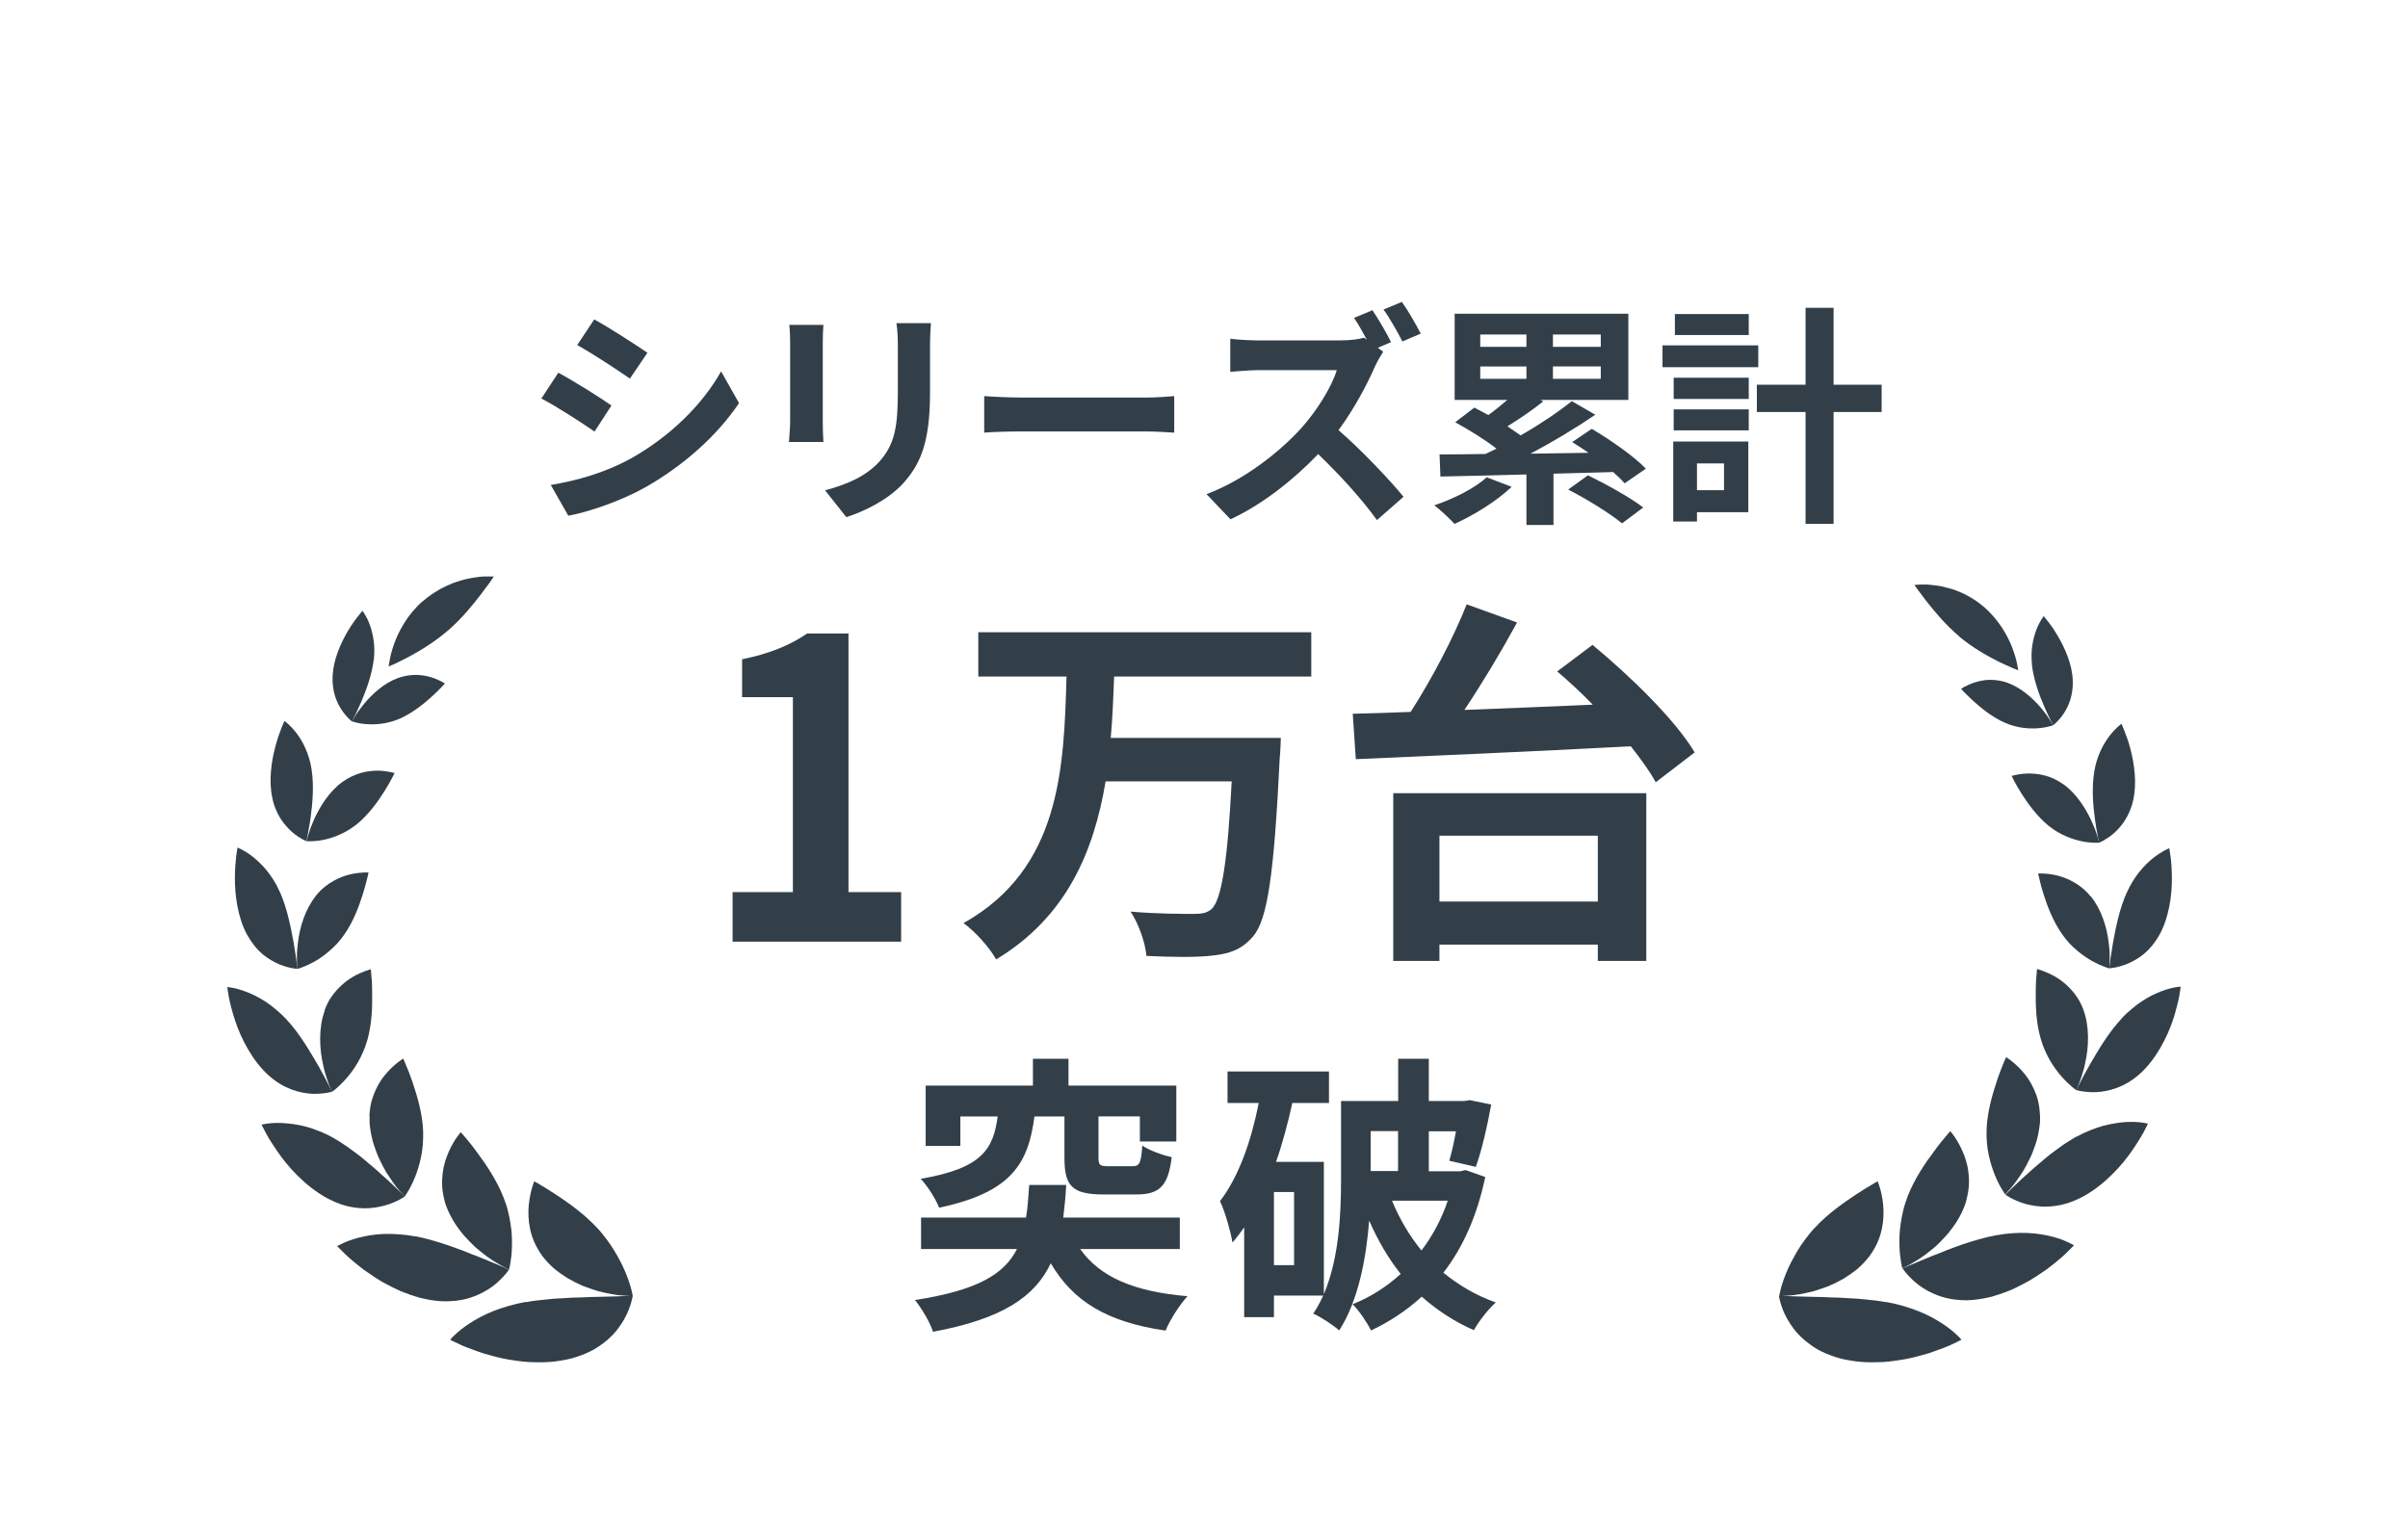 <?xml version="1.0" encoding="UTF-8"?>
<svg id="_レイヤー_2" data-name="レイヤー_2" xmlns="http://www.w3.org/2000/svg" viewBox="0 0 220 140">
  <defs>
    <style>
      .cls-1 {
        fill: none;
      }

      .cls-2 {
        fill: #333f48;
      }
    </style>
  </defs>
  <g id="slides">
    <g>
      <rect class="cls-1" width="220" height="140"/>
      <g>
        <g>
          <path class="cls-2" d="M55.87,37.05l-1.55,2.39c-1.21-.83-3.43-2.28-4.86-3.02l1.55-2.36c1.43.77,3.77,2.24,4.86,3ZM57.59,41.93c3.62-2.02,6.58-4.94,8.29-7.99l1.64,2.9c-1.98,2.94-4.98,5.64-8.48,7.65-2.17,1.24-5.22,2.3-7.12,2.64l-1.6-2.81c2.39-.4,4.94-1.11,7.26-2.39ZM59.15,32.24l-1.6,2.36c-1.19-.83-3.41-2.28-4.81-3.07l1.55-2.34c1.41.77,3.73,2.28,4.86,3.05Z"/>
          <path class="cls-2" d="M75.23,29.7c-.04.49-.06.96-.06,1.64v7.2c0,.53.02,1.36.06,1.85h-3.15c.02-.41.11-1.24.11-1.88v-7.18c0-.4-.02-1.15-.08-1.64h3.13ZM85.05,29.53c-.04.6-.08,1.28-.08,2.13v4.22c0,4.58-.89,6.56-2.47,8.31-1.41,1.53-3.62,2.58-5.18,3.07l-1.94-2.45c1.83-.49,3.62-1.19,4.92-2.58,1.45-1.6,1.73-3.2,1.73-6.52v-4.05c0-.85-.04-1.53-.13-2.13h3.15Z"/>
          <path class="cls-2" d="M89.92,36.2c.77.06,2.32.13,3.43.13h11.44c1,0,1.94-.09,2.49-.13v3.34c-.51-.02-1.6-.11-2.49-.11h-11.44c-1.21,0-2.64.04-3.43.11v-3.34Z"/>
          <path class="cls-2" d="M126.38,32.13c-.17.26-.55.89-.75,1.34-.72,1.66-1.92,3.92-3.34,5.84,2.11,1.83,4.69,4.56,5.94,6.09l-2.43,2.13c-1.38-1.92-3.37-4.11-5.37-6.03-2.26,2.36-5.09,4.6-8.01,5.96l-2.19-2.3c3.43-1.28,6.73-3.88,8.73-6.11,1.41-1.6,2.71-3.71,3.17-5.22h-7.22c-.9,0-2.07.13-2.51.15v-3.02c.58.08,1.87.15,2.51.15h7.52c.92,0,1.77-.11,2.19-.25l.26.19c-.36-.68-.79-1.43-1.17-2l1.68-.7c.55.81,1.34,2.17,1.7,2.92l-1.21.51.49.36ZM128.13,31.21c-.45-.87-1.15-2.13-1.73-2.92l1.68-.7c.58.81,1.34,2.15,1.72,2.9l-1.68.72Z"/>
          <path class="cls-2" d="M138.11,44.49c-1.36,1.3-3.47,2.6-5.22,3.39-.43-.47-1.32-1.3-1.85-1.7,1.79-.6,3.69-1.56,4.79-2.56l2.28.87ZM148.4,44.14c-.25-.3-.62-.64-1.02-1-1.81.04-3.64.11-5.45.15v4.69h-2.47v-4.62c-2.98.08-5.71.15-7.86.19l-.08-2.02c1.21,0,2.64-.02,4.2-.04.32-.15.66-.32,1-.49-1.06-.83-2.56-1.75-3.77-2.41l1.75-1.34c.41.21.83.45,1.28.68.6-.43,1.19-.92,1.73-1.38h-4.81v-7.88h15.87v7.88h-8.03l.26.13c-1.04.83-2.24,1.64-3.28,2.28.45.3.85.58,1.21.83,1.75-1,3.43-2.13,4.67-3.13l2.15,1.24c-1.77,1.21-3.9,2.49-5.92,3.56,1.7-.02,3.51-.06,5.3-.08-.51-.36-1.02-.68-1.49-.98l1.79-1.21c1.68,1,3.86,2.51,4.94,3.64l-1.94,1.34ZM135.24,31.7h4.22v-1.13h-4.22v1.13ZM135.24,34.62h4.22v-1.13h-4.22v1.13ZM146.25,30.57h-4.37v1.13h4.37v-1.13ZM146.25,33.49h-4.37v1.13h4.37v-1.13ZM145.08,43.44c1.62.79,3.86,2.02,5.05,2.94l-1.94,1.45c-1.04-.87-3.24-2.24-4.92-3.09l1.81-1.3Z"/>
          <path class="cls-2" d="M160.64,33.56h-8.75v-2h8.75v2ZM159.73,46.81h-4.69v.85h-2.17v-7.31h6.86v6.45ZM152.91,34.52h6.86v1.94h-6.86v-1.94ZM152.91,37.41h6.86v1.92h-6.86v-1.92ZM159.77,30.62h-6.75v-1.92h6.75v1.92ZM155.04,42.35v2.45h2.47v-2.45h-2.47ZM171.91,37.65h-4.39v10.22h-2.56v-10.22h-4.45v-2.49h4.45v-7.03h2.56v7.03h4.39v2.49Z"/>
          <path class="cls-2" d="M66.94,81.53h5.5v-17.82h-4.64v-3.46c2.56-.53,4.33-1.26,5.95-2.36h3.77v23.64h4.81v4.53h-15.4v-4.53Z"/>
          <path class="cls-2" d="M101.79,61.83c-.07,1.83-.14,3.74-.31,5.61h15.54s-.04,1.32-.1,1.83c-.52,10.62-1.11,14.81-2.46,16.33-1.04,1.21-2.15,1.56-3.7,1.73-1.35.17-3.74.14-6.02.03-.1-1.18-.69-2.91-1.45-4.05,2.39.21,4.74.21,5.78.21.73,0,1.18-.07,1.63-.45.9-.87,1.45-4.26,1.83-11.66h-11.52c-1.07,6.4-3.56,12.39-10,16.27-.62-1.11-1.9-2.53-2.98-3.32,8.89-4.98,9.17-14.19,9.41-22.53h-8.06v-4.05h30.42v4.05h-18Z"/>
          <path class="cls-2" d="M145.49,58.93c3.43,2.84,7.54,6.82,9.34,9.83l-3.56,2.73c-.52-.97-1.35-2.11-2.28-3.29-9.14.49-18.72.9-25.12,1.18l-.28-4.15c1.59-.03,3.36-.1,5.29-.17,1.94-3.01,3.91-6.78,5.12-9.83l4.6,1.66c-1.45,2.67-3.15,5.5-4.81,7.99,3.74-.14,7.75-.31,11.73-.48-1.07-1.11-2.21-2.15-3.25-3.04l3.22-2.42ZM127.29,72.49h23.12v15.33h-4.43v-1.49h-14.47v1.49h-4.22v-15.33ZM131.51,76.37v6.02h14.47v-6.02h-14.47Z"/>
          <path class="cls-2" d="M98.69,114.15c1.81,2.56,4.9,3.89,9.8,4.31-.69.75-1.6,2.16-2,3.14-5.33-.77-8.44-2.66-10.49-6.15-1.44,3.04-4.39,5.08-10.76,6.26-.27-.88-1.06-2.18-1.65-2.9,5.67-.88,8.15-2.34,9.32-4.66h-8.76v-2.88h9.59c.16-.91.21-1.89.29-2.98h3.38c-.05,1.07-.16,2.05-.27,2.98h10.65v2.88h-9.11ZM94.51,102.04c-.56,4.23-2.02,6.92-8.71,8.33-.29-.77-1.07-2-1.68-2.64,5.64-.96,6.63-2.74,7.03-5.7h-3.41v2.69h-3.17v-5.51h9.8v-2.45h3.25v2.45h9.85v5.11h-3.33v-2.29h-3.78v3.75c0,.72.13.8.93.8h2.16c.67,0,.8-.27.91-1.89.61.43,1.84.88,2.69,1.06-.32,2.69-1.15,3.41-3.25,3.41h-2.98c-2.9,0-3.57-.8-3.57-3.35v-3.78h-2.74Z"/>
          <path class="cls-2" d="M135.7,107.55c-.75,3.57-2.05,6.47-3.83,8.76,1.41,1.15,2.98,2.08,4.79,2.72-.67.59-1.57,1.73-2,2.53-1.78-.77-3.35-1.81-4.77-3.06-1.36,1.25-2.93,2.29-4.63,3.09-.35-.72-1.12-1.84-1.68-2.4,1.6-.64,3.09-1.57,4.39-2.77-1.15-1.44-2.08-3.06-2.88-4.87-.27,3.46-.99,7.32-2.74,10.04-.48-.45-1.7-1.25-2.37-1.54.35-.51.64-1.06.91-1.65h-4.5v1.97h-2.72v-8.2c-.35.48-.69.96-1.07,1.38-.13-.85-.69-2.88-1.14-3.78,1.7-2.21,2.85-5.46,3.54-8.97h-2.85v-2.88h9.27v2.88h-3.35c-.4,1.81-.88,3.65-1.49,5.38h4.37v12.09c1.41-3.33,1.57-7.38,1.57-10.49v-7.16h5.22v-3.86h2.8v3.86h3.25l.48-.08,1.97.4c-.35,1.97-.88,4.26-1.41,5.7l-2.42-.56c.21-.72.43-1.68.61-2.69h-2.48v3.65h2.88l.48-.11,1.81.64ZM118.23,108.94h-1.84v6.68h1.84v-6.68ZM125.23,103.37v3.65h2.5v-3.65h-2.5ZM127.18,109.73c.67,1.65,1.6,3.22,2.69,4.55,1.01-1.33,1.84-2.88,2.4-4.55h-5.08Z"/>
        </g>
        <g>
          <g>
            <g>
              <path class="cls-2" d="M34.14,60.33c-.17,1.36-.68,2.74-1.13,3.8-.22.53-.45.97-.6,1.3-.15.32-.26.5-.26.5,0,0-.46-.34-.92-1.03-.47-.69-.92-1.74-.84-3.17.07-1.43.73-2.94,1.39-4.06.17-.28.33-.54.49-.76.15-.23.31-.42.43-.58.25-.32.41-.51.41-.51,0,0,.37.45.66,1.24.15.4.28.88.36,1.43.09.55.09,1.17.02,1.85Z"/>
              <path class="cls-2" d="M28.47,70.35c.23,1.49.08,3.1-.09,4.36-.04.32-.09.61-.14.87-.04.26-.08.49-.12.68-.08.39-.13.61-.13.61,0,0-.59-.22-1.29-.82-.34-.3-.72-.7-1.05-1.21-.32-.51-.62-1.15-.77-1.92-.34-1.55-.09-3.33.28-4.7.18-.69.39-1.27.55-1.68.16-.41.28-.65.28-.65,0,0,.13.09.33.27.2.18.47.46.76.83.28.37.58.83.82,1.39.25.56.46,1.21.57,1.95Z"/>
              <path class="cls-2" d="M25.57,81.51c.68,1.52,1,3.27,1.26,4.64.06.34.1.67.15.95.05.29.09.54.11.76.06.42.07.68.07.68,0,0-.17,0-.46-.06-.29-.05-.69-.15-1.16-.34-.46-.2-.99-.48-1.52-.91-.52-.44-1.01-1.03-1.45-1.81-.85-1.57-1.12-3.62-1.11-5.21,0-.4.02-.77.04-1.1.03-.33.05-.63.08-.88.07-.49.12-.77.12-.77,0,0,.66.24,1.45.88.39.32.84.74,1.26,1.26.41.52.83,1.16,1.16,1.92Z"/>
              <path class="cls-2" d="M26.16,93.15c1.24,1.33,2.19,3,2.96,4.31.09.17.18.33.26.48.08.15.16.3.24.44.15.28.28.52.38.73.21.42.33.66.33.66,0,0-.18.06-.5.11-.32.05-.77.1-1.32.08-1.07-.06-2.58-.41-4.01-1.72-1.43-1.3-2.48-3.31-3.03-5-.15-.42-.25-.83-.35-1.19-.09-.37-.17-.69-.22-.96-.09-.55-.14-.88-.14-.88,0,0,.19,0,.51.07.32.06.77.18,1.28.38.51.2,1.12.49,1.74.9.31.2.62.44.92.7.32.26.64.56.95.89Z"/>
              <path class="cls-2" d="M30.45,103.99c.22.12.42.25.63.38.21.13.42.27.62.41.4.28.79.58,1.18.87.19.15.37.3.55.45.09.08.18.15.26.23.09.07.18.15.27.22.35.29.67.58.97.86.62.53,1.11,1.03,1.48,1.37.36.34.57.56.57.56,0,0-.16.12-.47.29-.3.16-.75.37-1.32.53-.57.16-1.27.29-2.06.26-.79-.03-1.7-.19-2.65-.63-1.93-.85-3.69-2.57-4.83-4.13-.29-.39-.53-.76-.76-1.11-.22-.34-.41-.65-.55-.91-.29-.53-.44-.86-.44-.86,0,0,.2-.05.55-.1.35-.04.85-.08,1.45-.04.3.02.62.05.97.1.35.05.72.13,1.11.23.38.1.78.24,1.19.41.42.16.84.36,1.27.6Z"/>
              <path class="cls-2" d="M37.92,112.98c1.05.19,2.07.51,3.06.84.48.18.97.34,1.43.52.23.09.45.18.66.27.22.08.43.16.64.24.81.34,1.51.61,2,.83.24.11.45.18.58.25.13.06.21.09.21.09,0,0-.11.19-.36.47-.24.28-.61.67-1.12,1.06-.51.37-1.16.75-1.98,1.02-.42.15-.87.24-1.36.3-.49.05-1.03.08-1.61.03-.57-.05-1.16-.16-1.74-.31-.58-.16-1.15-.36-1.72-.59-.55-.25-1.09-.52-1.6-.8-.51-.29-.97-.6-1.41-.91-.11-.07-.21-.15-.32-.22-.1-.08-.2-.16-.3-.23-.19-.15-.38-.3-.55-.44-.34-.29-.65-.54-.88-.77-.47-.46-.74-.74-.74-.74,0,0,.18-.12.53-.28.34-.16.85-.35,1.47-.51.31-.08.66-.15,1.03-.21.38-.06.78-.1,1.21-.12.43-.02.88,0,1.36.03.48.03.98.09,1.5.19Z"/>
              <path class="cls-2" d="M48.08,119c.57-.11,1.14-.18,1.7-.23.57-.07,1.14-.11,1.69-.13.56-.05,1.1-.06,1.62-.07.53-.03,1.03-.05,1.49-.05.94-.04,1.74-.03,2.31-.07.57-.01.91,0,.91,0,0,0-.03.23-.14.61-.11.38-.3.91-.63,1.5-.17.3-.37.61-.62.93-.12.16-.26.32-.41.48-.15.15-.31.31-.48.46-.35.3-.76.6-1.23.88-.47.27-1,.49-1.6.69-.61.21-1.24.32-1.9.41-.66.09-1.34.1-2.01.08-.68,0-1.34-.09-1.98-.19-.65-.09-1.25-.23-1.83-.39-.28-.07-.56-.15-.82-.23-.26-.09-.51-.17-.74-.26-.47-.17-.88-.32-1.22-.47-.67-.31-1.06-.51-1.06-.51,0,0,.14-.19.44-.46.29-.28.74-.65,1.32-1.03.58-.38,1.32-.79,2.18-1.13.85-.33,1.86-.65,2.98-.84Z"/>
            </g>
            <path class="cls-2" d="M36.32,61.98c-1.23.45-2.3,1.44-3.04,2.32-.36.44-.66.84-.84,1.14-.19.3-.29.48-.29.48,0,0,.54.21,1.36.26.82.06,1.92-.02,3.06-.52,1.13-.52,2.14-1.32,2.87-1.99.19-.17.35-.33.5-.47.15-.15.28-.27.38-.38.21-.22.33-.35.33-.35,0,0-.47-.33-1.24-.57-.38-.12-.86-.21-1.38-.22-.52,0-1.1.07-1.71.3Z"/>
            <path class="cls-2" d="M31.28,71.46c-1.17.85-2.03,2.21-2.55,3.35-.13.29-.24.56-.34.81-.09.25-.16.47-.22.66-.12.37-.17.6-.17.6,0,0,.63.05,1.52-.12.45-.09.95-.23,1.48-.47.54-.23,1.08-.55,1.62-.98,1.06-.87,1.89-2.03,2.49-2.98.29-.47.53-.89.69-1.19.15-.3.25-.49.25-.49,0,0-.15-.05-.41-.1-.26-.05-.64-.11-1.08-.12-.44,0-.97.04-1.53.19-.56.15-1.15.42-1.74.83Z"/>
            <path class="cls-2" d="M28.86,81.87c-.98,1.22-1.49,2.91-1.64,4.28-.04.34-.08.67-.09.95,0,.29,0,.55,0,.76,0,.43.03.69.03.69,0,0,.17-.04.45-.15.28-.1.66-.27,1.1-.51.43-.24.91-.57,1.38-.98.48-.41.96-.9,1.36-1.5.84-1.19,1.35-2.58,1.7-3.7.08-.28.16-.54.23-.78.06-.24.11-.45.16-.62.09-.35.13-.57.13-.57,0,0-.69-.06-1.65.16-.48.11-1.01.3-1.56.61-.56.31-1.1.74-1.6,1.35Z"/>
            <path class="cls-2" d="M29.67,92.35c-.58,1.58-.49,3.5-.15,4.96.04.18.08.36.12.53.05.17.1.32.14.47.09.3.19.56.26.78.08.22.16.39.21.51.05.12.08.18.08.18,0,0,.16-.1.4-.31.24-.21.57-.52.92-.92.72-.82,1.49-2.01,1.92-3.53.43-1.52.45-3.1.43-4.33-.01-.31,0-.59-.02-.85-.01-.26-.03-.48-.05-.66-.02-.37-.05-.6-.05-.6,0,0-.18.04-.48.15-.3.11-.71.28-1.17.55-.47.27-.94.64-1.41,1.14-.23.25-.45.53-.66.85-.19.32-.37.67-.51,1.07Z"/>
            <path class="cls-2" d="M33.77,101.99c0,.23-.01.46,0,.69.02.23.05.46.09.69.07.45.18.92.33,1.35.07.22.15.44.23.65.04.11.09.21.13.32.05.1.09.2.14.3.19.4.39.78.59,1.13.43.67.83,1.26,1.16,1.63.32.38.53.6.53.6,0,0,.13-.16.3-.46.18-.29.41-.73.63-1.27.22-.54.42-1.17.57-1.89.15-.72.21-1.5.19-2.35-.07-1.69-.57-3.29-.99-4.54-.11-.31-.21-.6-.31-.85-.1-.26-.2-.47-.27-.66-.15-.37-.25-.59-.25-.59,0,0-.17.1-.44.31-.27.21-.64.52-1.02.95-.19.21-.39.45-.57.73-.18.27-.35.57-.5.9-.15.33-.28.7-.39,1.09-.09.39-.15.81-.17,1.27Z"/>
            <path class="cls-2" d="M40.63,109.81c.28.92.76,1.82,1.36,2.6.29.4.63.76.96,1.1.17.17.33.33.5.49.17.15.34.29.51.42.66.56,1.31.93,1.78,1.21.23.14.43.23.56.29s.21.09.21.09c0,0,.06-.21.12-.57.06-.36.13-.88.14-1.5.02-.63,0-1.35-.13-2.11-.06-.38-.13-.78-.24-1.19-.1-.41-.24-.8-.4-1.22-.65-1.63-1.63-3.06-2.44-4.14-.05-.07-.1-.13-.15-.2-.05-.07-.1-.13-.14-.19-.09-.12-.19-.24-.27-.35-.18-.22-.34-.4-.47-.57-.26-.32-.44-.5-.44-.5,0,0-.14.17-.35.46-.21.3-.48.74-.73,1.3-.12.28-.24.59-.35.93-.1.33-.17.69-.22,1.08-.04.39-.07.81-.04,1.23.03.43.11.88.24,1.35Z"/>
            <path class="cls-2" d="M38.63,54.93c-1.42,1.24-2.22,2.78-2.64,3.96-.1.3-.19.57-.25.81-.06.25-.11.46-.14.64-.07.35-.09.56-.09.56,0,0,.2-.07.53-.22.16-.08.36-.17.58-.28.22-.11.47-.24.74-.38,1.07-.57,2.4-1.39,3.64-2.46,1.23-1.08,2.19-2.27,2.92-3.22.18-.23.35-.46.49-.66.15-.19.28-.36.38-.51.21-.29.32-.48.32-.48,0,0-.21-.02-.58-.01-.18,0-.41,0-.67.03-.26.03-.55.07-.87.13-.32.05-.66.14-1.01.25-.18.05-.36.11-.55.18-.18.08-.37.15-.56.24-.19.09-.38.18-.58.28-.19.11-.37.22-.56.34-.19.12-.38.24-.56.38-.18.14-.36.28-.54.44Z"/>
            <path class="cls-2" d="M49.56,114.8c.31.4.67.78,1.06,1.13.4.33.83.63,1.28.91.45.26.92.49,1.38.69.47.18.93.33,1.37.47.89.22,1.68.37,2.25.4.57.05.91.06.91.06,0,0-.03-.23-.13-.62-.1-.39-.27-.92-.52-1.53-.13-.31-.28-.63-.45-.97-.09-.16-.18-.33-.27-.5-.1-.17-.2-.35-.31-.53-.21-.35-.45-.71-.71-1.05-.26-.34-.54-.71-.85-1.03-1.25-1.34-2.65-2.31-3.78-3.06-.14-.09-.28-.17-.41-.26-.13-.09-.25-.17-.37-.24-.24-.15-.45-.27-.63-.38-.35-.22-.57-.33-.57-.33,0,0-.09.21-.2.59-.11.37-.23.91-.3,1.56-.06.65-.05,1.39.12,2.2.17.82.52,1.65,1.13,2.49Z"/>
          </g>
          <g>
            <g>
              <path class="cls-2" d="M183.46,62.42c1.21.44,2.27,1.41,3,2.26.36.43.65.83.83,1.12.19.3.29.48.29.48,0,0-.54.21-1.35.27-.81.07-1.91,0-3.04-.49-1.13-.5-2.11-1.28-2.83-1.93-.18-.16-.34-.32-.49-.46-.15-.14-.27-.26-.38-.37-.2-.21-.32-.35-.32-.35,0,0,.46-.33,1.23-.58.38-.12.85-.23,1.37-.24.51,0,1.09.06,1.69.28Z"/>
              <path class="cls-2" d="M188.53,71.68c1.15.83,2.01,2.17,2.53,3.3.13.28.24.55.34.79.09.24.16.46.22.65.12.37.17.59.17.59,0,0-.63.06-1.52-.11-.45-.09-.95-.23-1.48-.46-.54-.22-1.08-.54-1.61-.96-1.05-.85-1.88-2-2.47-2.92-.29-.46-.53-.88-.68-1.17-.15-.3-.24-.48-.24-.48,0,0,.15-.05.41-.1.26-.05.63-.11,1.08-.12.44,0,.96.03,1.52.18.56.14,1.14.4,1.73.82Z"/>
              <path class="cls-2" d="M191.02,81.92c.98,1.2,1.48,2.87,1.63,4.21.04.34.08.65.09.94,0,.29,0,.54,0,.75,0,.42-.03.68-.03.68,0,0-.17-.04-.45-.15-.28-.1-.66-.27-1.1-.51-.43-.24-.91-.56-1.38-.96-.48-.4-.96-.89-1.36-1.48-.83-1.17-1.35-2.52-1.7-3.63-.08-.27-.16-.53-.23-.76-.06-.23-.11-.44-.15-.62-.09-.34-.13-.56-.13-.56,0,0,.69-.06,1.64.16.48.11,1.01.29,1.56.6.56.3,1.1.73,1.59,1.33Z"/>
              <path class="cls-2" d="M190.34,92.27c.58,1.57.5,3.47.16,4.91-.04.18-.07.36-.12.52-.05.17-.1.33-.14.47-.09.3-.18.56-.26.78-.07.21-.15.38-.2.5-.05.12-.08.18-.08.18,0,0-.16-.1-.4-.31-.24-.2-.57-.51-.93-.91-.72-.82-1.5-1.99-1.93-3.5-.44-1.51-.46-3.07-.45-4.28.01-.3,0-.59.02-.83,0-.25.03-.47.05-.66.02-.37.05-.58.05-.58,0,0,.18.04.48.15.3.11.71.28,1.17.54.47.27.94.63,1.41,1.13.23.24.45.52.66.84.19.31.37.67.52,1.06Z"/>
              <path class="cls-2" d="M186.38,101.87c0,.22.01.46,0,.68-.02.23-.05.46-.09.68-.07.46-.17.91-.32,1.34-.07.22-.15.43-.23.64-.04.11-.08.21-.12.31-.05.1-.09.2-.14.3-.19.39-.39.77-.59,1.12-.43.67-.83,1.25-1.16,1.62-.32.38-.53.59-.53.59,0,0-.13-.16-.3-.46-.18-.29-.41-.73-.63-1.26-.22-.54-.42-1.17-.58-1.89-.15-.72-.22-1.49-.19-2.34.07-1.68.56-3.27.97-4.51.11-.3.2-.59.3-.84.09-.25.2-.47.26-.66.15-.37.25-.58.25-.58,0,0,.17.1.44.31.27.21.64.52,1.02.95.19.21.39.46.57.73.18.27.35.57.5.9.15.33.29.69.39,1.09.09.39.15.81.17,1.26Z"/>
              <path class="cls-2" d="M179.65,109.72c-.27.92-.75,1.82-1.35,2.59-.29.41-.62.76-.95,1.1-.16.16-.33.34-.5.49-.17.15-.34.29-.51.42-.66.55-1.31.93-1.77,1.2-.23.14-.42.22-.56.29-.13.06-.21.09-.21.09,0,0-.06-.21-.12-.57-.06-.37-.13-.88-.14-1.5-.02-.63,0-1.35.13-2.11.06-.37.13-.78.23-1.18.1-.41.24-.8.39-1.22.64-1.63,1.62-3.05,2.43-4.13.05-.07.11-.13.15-.2.05-.06.09-.13.14-.19.09-.12.18-.24.27-.35.18-.22.34-.4.47-.57.26-.32.44-.5.44-.5,0,0,.14.16.35.46.21.3.48.74.73,1.3.13.28.25.59.35.93.1.33.18.69.22,1.08.05.39.07.8.04,1.23-.03.42-.11.87-.24,1.34Z"/>
              <path class="cls-2" d="M170.8,114.8c-.31.4-.67.78-1.06,1.13-.4.33-.83.63-1.28.91-.45.26-.92.49-1.38.69-.47.18-.93.33-1.37.47-.89.22-1.68.37-2.25.4-.57.05-.91.06-.91.06,0,0,.03-.23.13-.62.1-.39.27-.92.52-1.53.13-.31.27-.63.45-.97.09-.16.18-.33.27-.5.1-.17.2-.35.3-.53.21-.35.45-.71.71-1.05.26-.34.54-.71.85-1.03,1.24-1.34,2.66-2.31,3.78-3.06.14-.09.28-.17.41-.26.13-.09.25-.17.37-.24.24-.15.46-.27.63-.38.35-.22.58-.33.58-.33,0,0,.09.21.2.59.11.37.24.91.3,1.56.06.65.05,1.39-.12,2.2-.17.82-.52,1.65-1.13,2.49Z"/>
            </g>
            <path class="cls-2" d="M185.64,60.77c.16,1.34.65,2.7,1.1,3.74.22.52.44.96.59,1.28.15.32.25.49.25.49,0,0,.46-.33.93-1.02.47-.69.93-1.73.86-3.13-.06-1.42-.71-2.9-1.36-4-.16-.28-.33-.53-.47-.75-.15-.22-.3-.41-.42-.57-.25-.32-.4-.5-.4-.5,0,0-.37.45-.67,1.24-.15.39-.29.86-.37,1.41-.09.55-.1,1.16-.03,1.83Z"/>
            <path class="cls-2" d="M191.33,70.57c-.24,1.48-.1,3.07.07,4.31.04.31.09.6.13.85.04.26.08.49.12.68.07.38.13.6.13.6,0,0,.59-.22,1.29-.81.35-.3.72-.69,1.05-1.2.32-.5.62-1.14.78-1.9.34-1.53.1-3.29-.26-4.65-.17-.68-.39-1.25-.55-1.66-.15-.4-.27-.64-.27-.64,0,0-.13.09-.33.27-.2.18-.47.46-.75.82-.28.37-.58.83-.83,1.38-.25.55-.47,1.2-.58,1.93Z"/>
            <path class="cls-2" d="M194.31,81.56c-.68,1.51-1.01,3.23-1.26,4.58-.06.34-.1.66-.15.94-.05.28-.09.53-.11.74-.06.42-.07.67-.07.67,0,0,.17,0,.46-.06.29-.05.7-.15,1.16-.34.46-.19.99-.47,1.52-.9.52-.43,1.01-1.01,1.45-1.79.85-1.55,1.13-3.57,1.12-5.15,0-.4-.02-.76-.04-1.09-.02-.33-.05-.63-.08-.87-.07-.48-.12-.77-.12-.77,0,0-.65.24-1.45.88-.4.31-.84.73-1.26,1.25-.41.51-.83,1.15-1.16,1.9Z"/>
            <path class="cls-2" d="M193.85,93.07c-1.24,1.32-2.19,2.97-2.94,4.26-.09.16-.18.33-.26.47-.09.15-.17.29-.24.43-.15.28-.28.52-.38.73-.21.41-.33.66-.33.66,0,0,.18.06.5.11.32.05.77.1,1.32.08,1.07-.06,2.57-.4,4-1.69,1.42-1.28,2.47-3.27,3.02-4.95.15-.42.24-.82.34-1.18.09-.36.17-.68.22-.95.1-.54.13-.87.13-.87,0,0-.19,0-.51.06-.32.06-.76.17-1.28.37-.51.2-1.12.48-1.73.89-.31.2-.62.43-.92.69-.32.26-.64.55-.94.88Z"/>
            <path class="cls-2" d="M189.71,103.87c-.22.12-.42.25-.63.38-.21.13-.42.26-.62.4-.4.28-.79.58-1.17.86-.19.15-.37.3-.55.45-.09.08-.18.15-.26.23-.09.07-.18.15-.27.22-.35.29-.67.58-.96.85-.62.53-1.1,1.03-1.47,1.36-.36.34-.56.56-.56.56,0,0,.16.12.46.29.3.16.75.37,1.32.54.57.16,1.27.29,2.05.26.79-.03,1.7-.19,2.65-.62,1.92-.84,3.67-2.55,4.81-4.1.29-.39.53-.76.75-1.1.21-.34.41-.64.55-.91.28-.52.43-.85.43-.85,0,0-.2-.06-.55-.1-.35-.05-.85-.08-1.44-.05-.3.02-.63.05-.97.11-.35.05-.72.13-1.1.23-.38.1-.78.24-1.18.4-.41.16-.84.36-1.26.59Z"/>
            <path class="cls-2" d="M182.36,112.89c-1.04.19-2.07.51-3.05.83-.48.18-.97.34-1.42.52-.23.09-.45.18-.66.27-.22.08-.43.16-.63.24-.8.34-1.51.61-1.99.83-.24.11-.45.18-.58.24-.13.06-.21.09-.21.09,0,0,.12.19.36.47.24.28.61.67,1.12,1.06.51.38,1.16.76,1.98,1.03.42.14.86.24,1.35.3.49.05,1.03.09,1.6.03.57-.05,1.15-.15,1.74-.3.57-.16,1.15-.36,1.71-.59.55-.24,1.08-.52,1.6-.8.51-.29.97-.6,1.41-.9.11-.08.22-.15.32-.22.1-.08.2-.15.3-.23.19-.15.37-.3.55-.44.34-.28.65-.54.88-.77.47-.45.74-.74.74-.74,0,0-.18-.12-.53-.28-.34-.16-.84-.36-1.47-.52-.31-.08-.66-.15-1.03-.21-.38-.06-.78-.1-1.21-.12-.43-.02-.88-.01-1.35.02-.48.03-.98.09-1.5.19Z"/>
            <path class="cls-2" d="M178.96,58.14c1.22,1.03,2.54,1.77,3.6,2.31.26.13.51.24.73.34.22.1.41.19.58.26.32.14.52.2.52.2,0,0-.03-.2-.1-.55-.03-.18-.09-.39-.15-.63-.07-.24-.16-.51-.27-.81-.43-1.15-1.27-2.66-2.68-3.85-.17-.14-.35-.28-.53-.41-.18-.13-.37-.25-.55-.36-.18-.11-.37-.21-.55-.31-.19-.09-.38-.17-.56-.25-.18-.08-.36-.15-.55-.21-.18-.06-.36-.11-.54-.15-.17-.05-.34-.09-.5-.13-.16-.03-.33-.06-.48-.08-.31-.04-.58-.07-.83-.09-.25,0-.47,0-.64,0-.35.01-.55.04-.55.04,0,0,.11.18.32.46.1.14.23.31.38.5.14.19.3.41.48.63.73.92,1.67,2.06,2.89,3.09Z"/>
            <path class="cls-2" d="M172.28,119c-.57-.11-1.14-.18-1.71-.23-.57-.07-1.14-.11-1.7-.13-.56-.05-1.1-.06-1.62-.07-.53-.03-1.03-.05-1.49-.05-.94-.04-1.74-.03-2.31-.07-.58-.01-.92,0-.92,0,0,0,.03.23.14.61.11.38.29.91.63,1.5.17.3.37.61.62.93.12.16.26.32.41.48.15.15.31.31.49.46.35.3.75.6,1.22.88.47.27,1,.49,1.6.69.6.21,1.24.32,1.9.41.66.09,1.34.1,2.01.08.68,0,1.34-.09,1.98-.19.65-.09,1.26-.23,1.83-.39.28-.07.56-.15.83-.23.26-.09.5-.17.74-.26.47-.17.88-.32,1.22-.47.66-.31,1.05-.51,1.05-.51,0,0-.14-.19-.44-.46-.29-.28-.74-.65-1.32-1.03-.58-.38-1.32-.79-2.18-1.13-.85-.33-1.86-.65-2.98-.84Z"/>
          </g>
        </g>
      </g>
    </g>
  </g>
</svg>